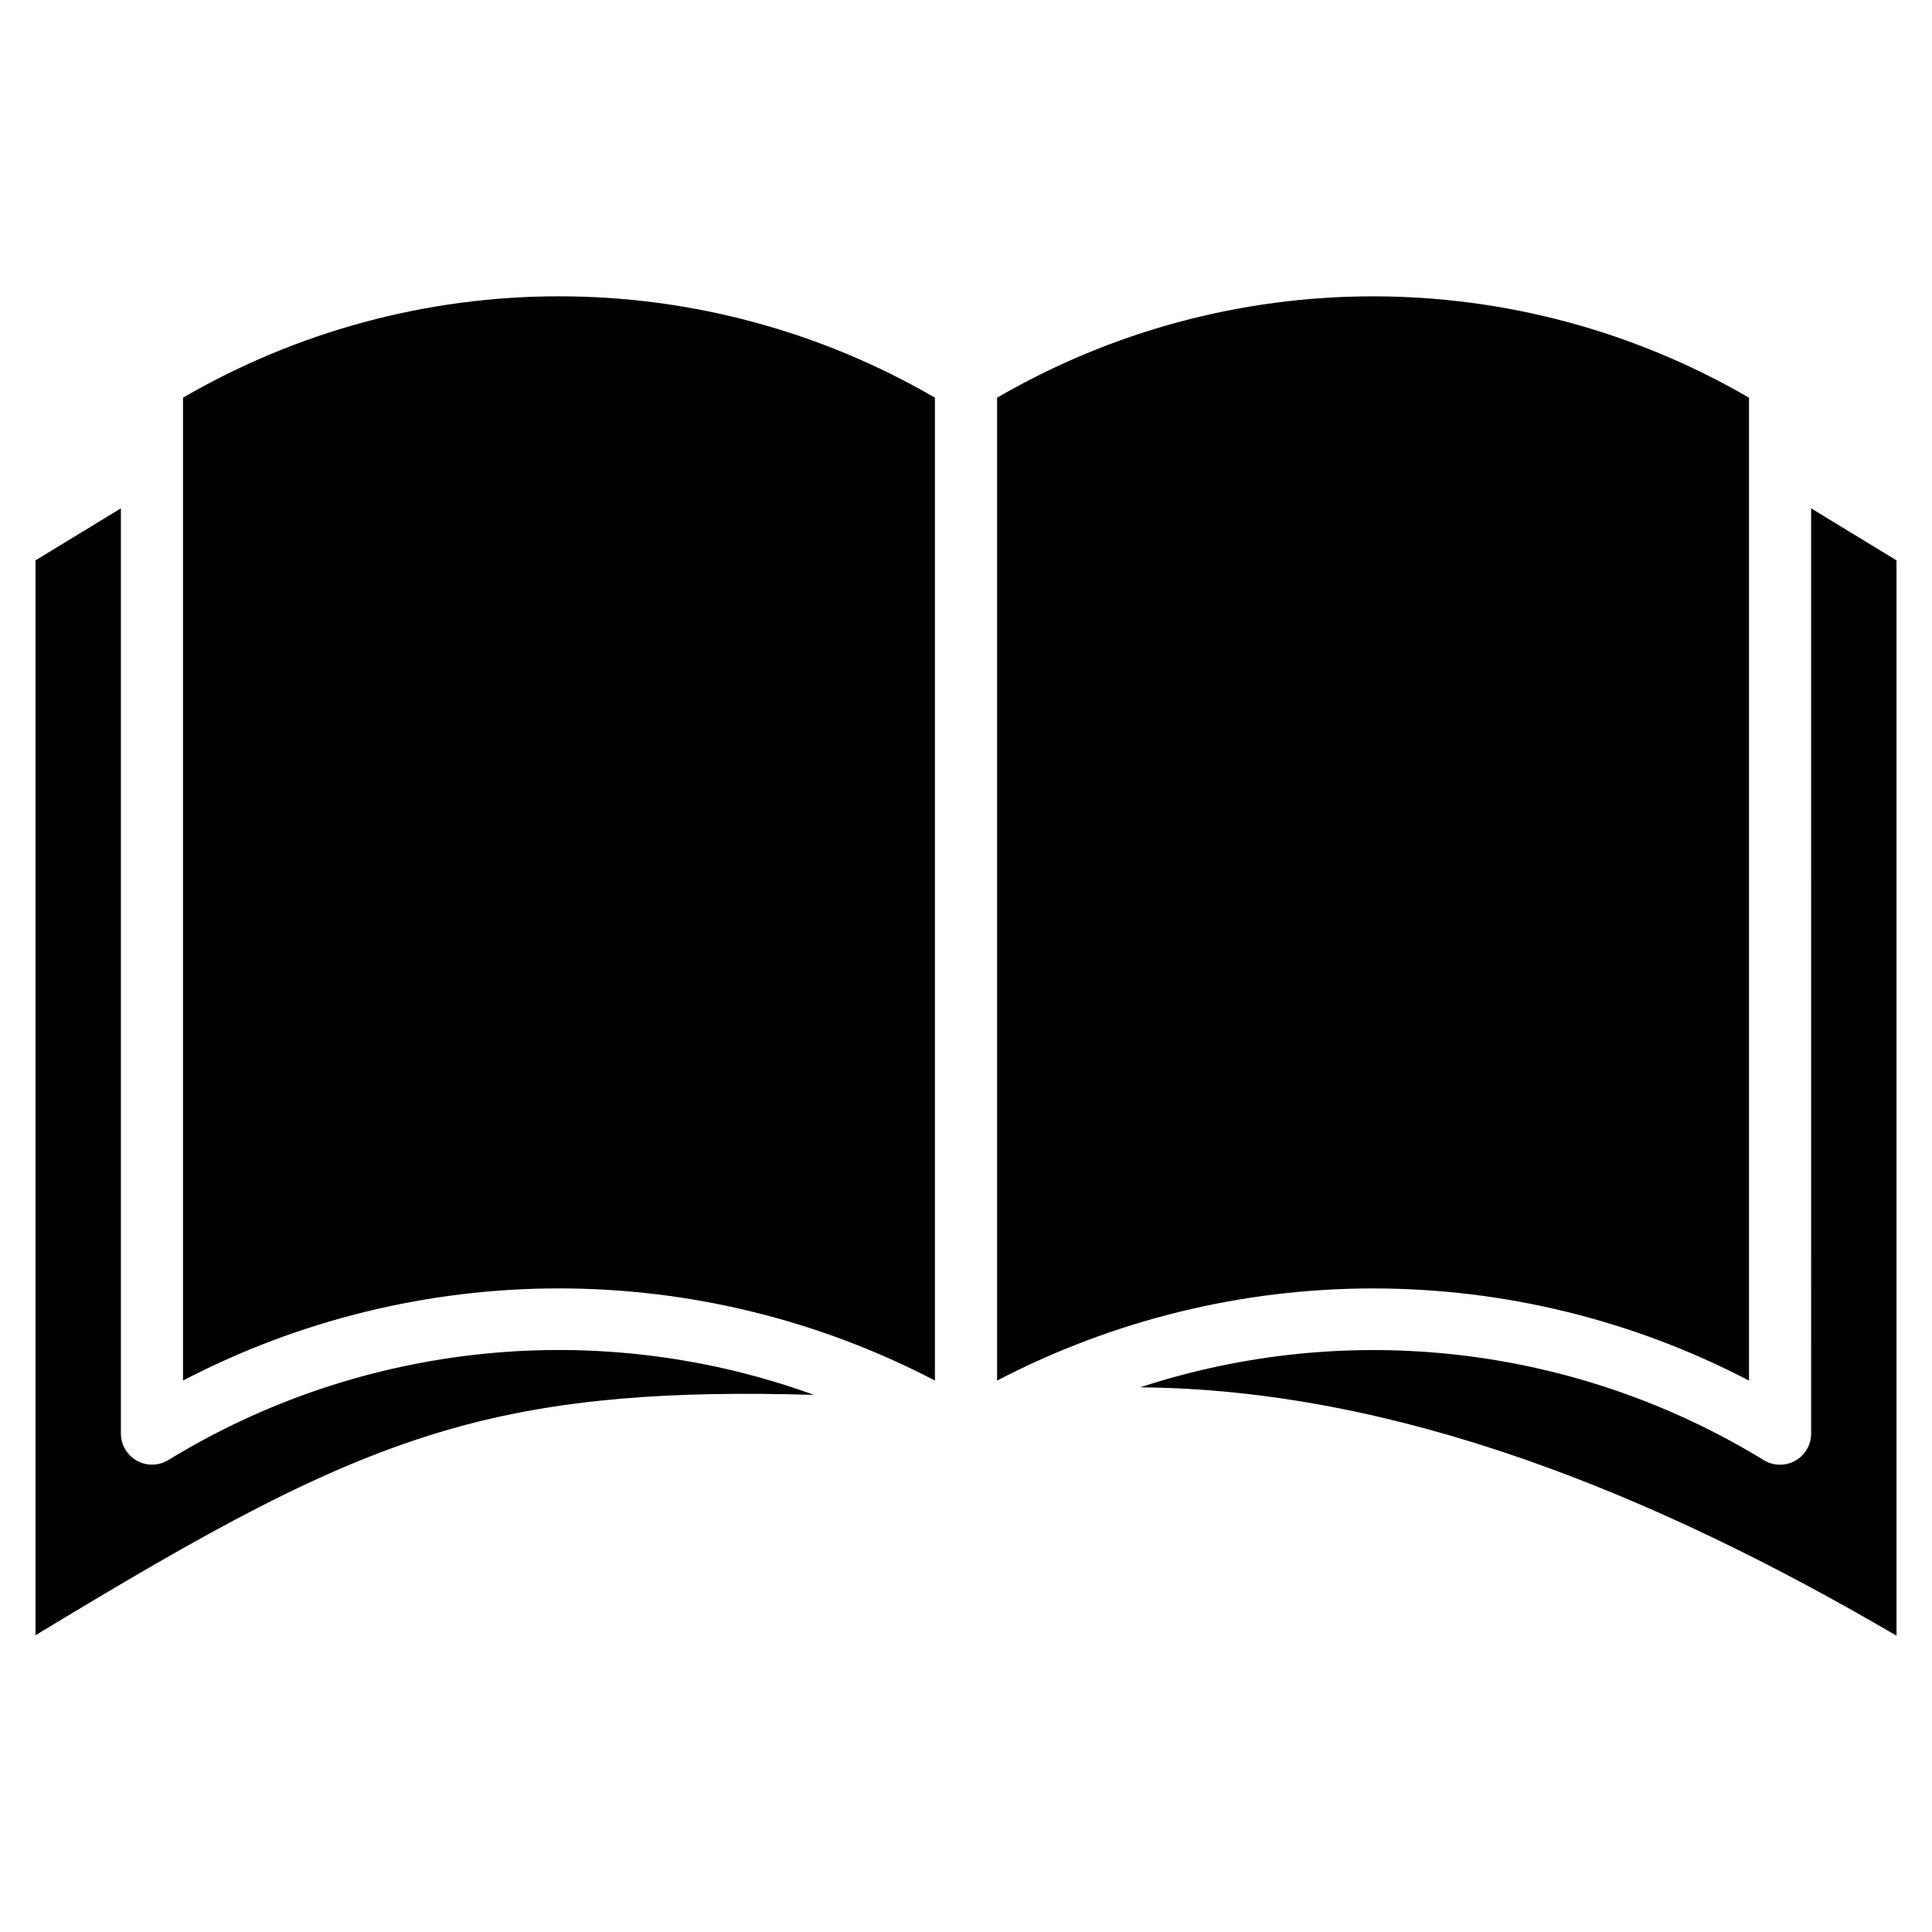 <?xml version="1.0" encoding="UTF-8"?>
<!-- Uploaded to: ICON Repo, www.svgrepo.com, Generator: ICON Repo Mixer Tools -->
<svg fill="#000000" width="800px" height="800px" version="1.1" viewBox="144 144 512 512" xmlns="http://www.w3.org/2000/svg">
 <path d="m192.5 249.39v260.47c30.762-16.043 64.941-24.422 99.633-24.422 34.695 0 68.875 8.379 99.633 24.422v-260.47c-30.254-17.598-64.629-26.867-99.633-26.867-35 0-69.375 9.27-99.633 26.867zm167.2 264.27c-37.516-1.109-67.562 0.875-95.926 8.941-33.707 9.574-65.008 27.27-110.37 54.758v-284.86l22.633-13.789v245.23c0.02 2.969 1.629 5.699 4.219 7.152 2.59 1.449 5.758 1.402 8.301-0.133 25.395-15.559 53.969-25.191 83.598-28.188 29.629-2.996 59.551 0.723 87.547 10.883zm264.27-234.93-0.004 245.22c-0.012 2.969-1.621 5.707-4.211 7.16-2.594 1.453-5.766 1.398-8.309-0.141-24.508-15.012-51.984-24.512-80.531-27.848-28.543-3.336-57.473-0.422-84.777 8.539 67.496 0.5 135.61 27.824 200.46 65.824v-284.98l-22.633-13.789zm-215.73-29.332c30.254-17.598 64.633-26.867 99.633-26.867s69.375 9.27 99.633 26.867v260.47c-30.762-16.043-64.941-24.422-99.633-24.422-34.691 0-68.871 8.379-99.633 24.422z" fill-rule="evenodd"/>
</svg>